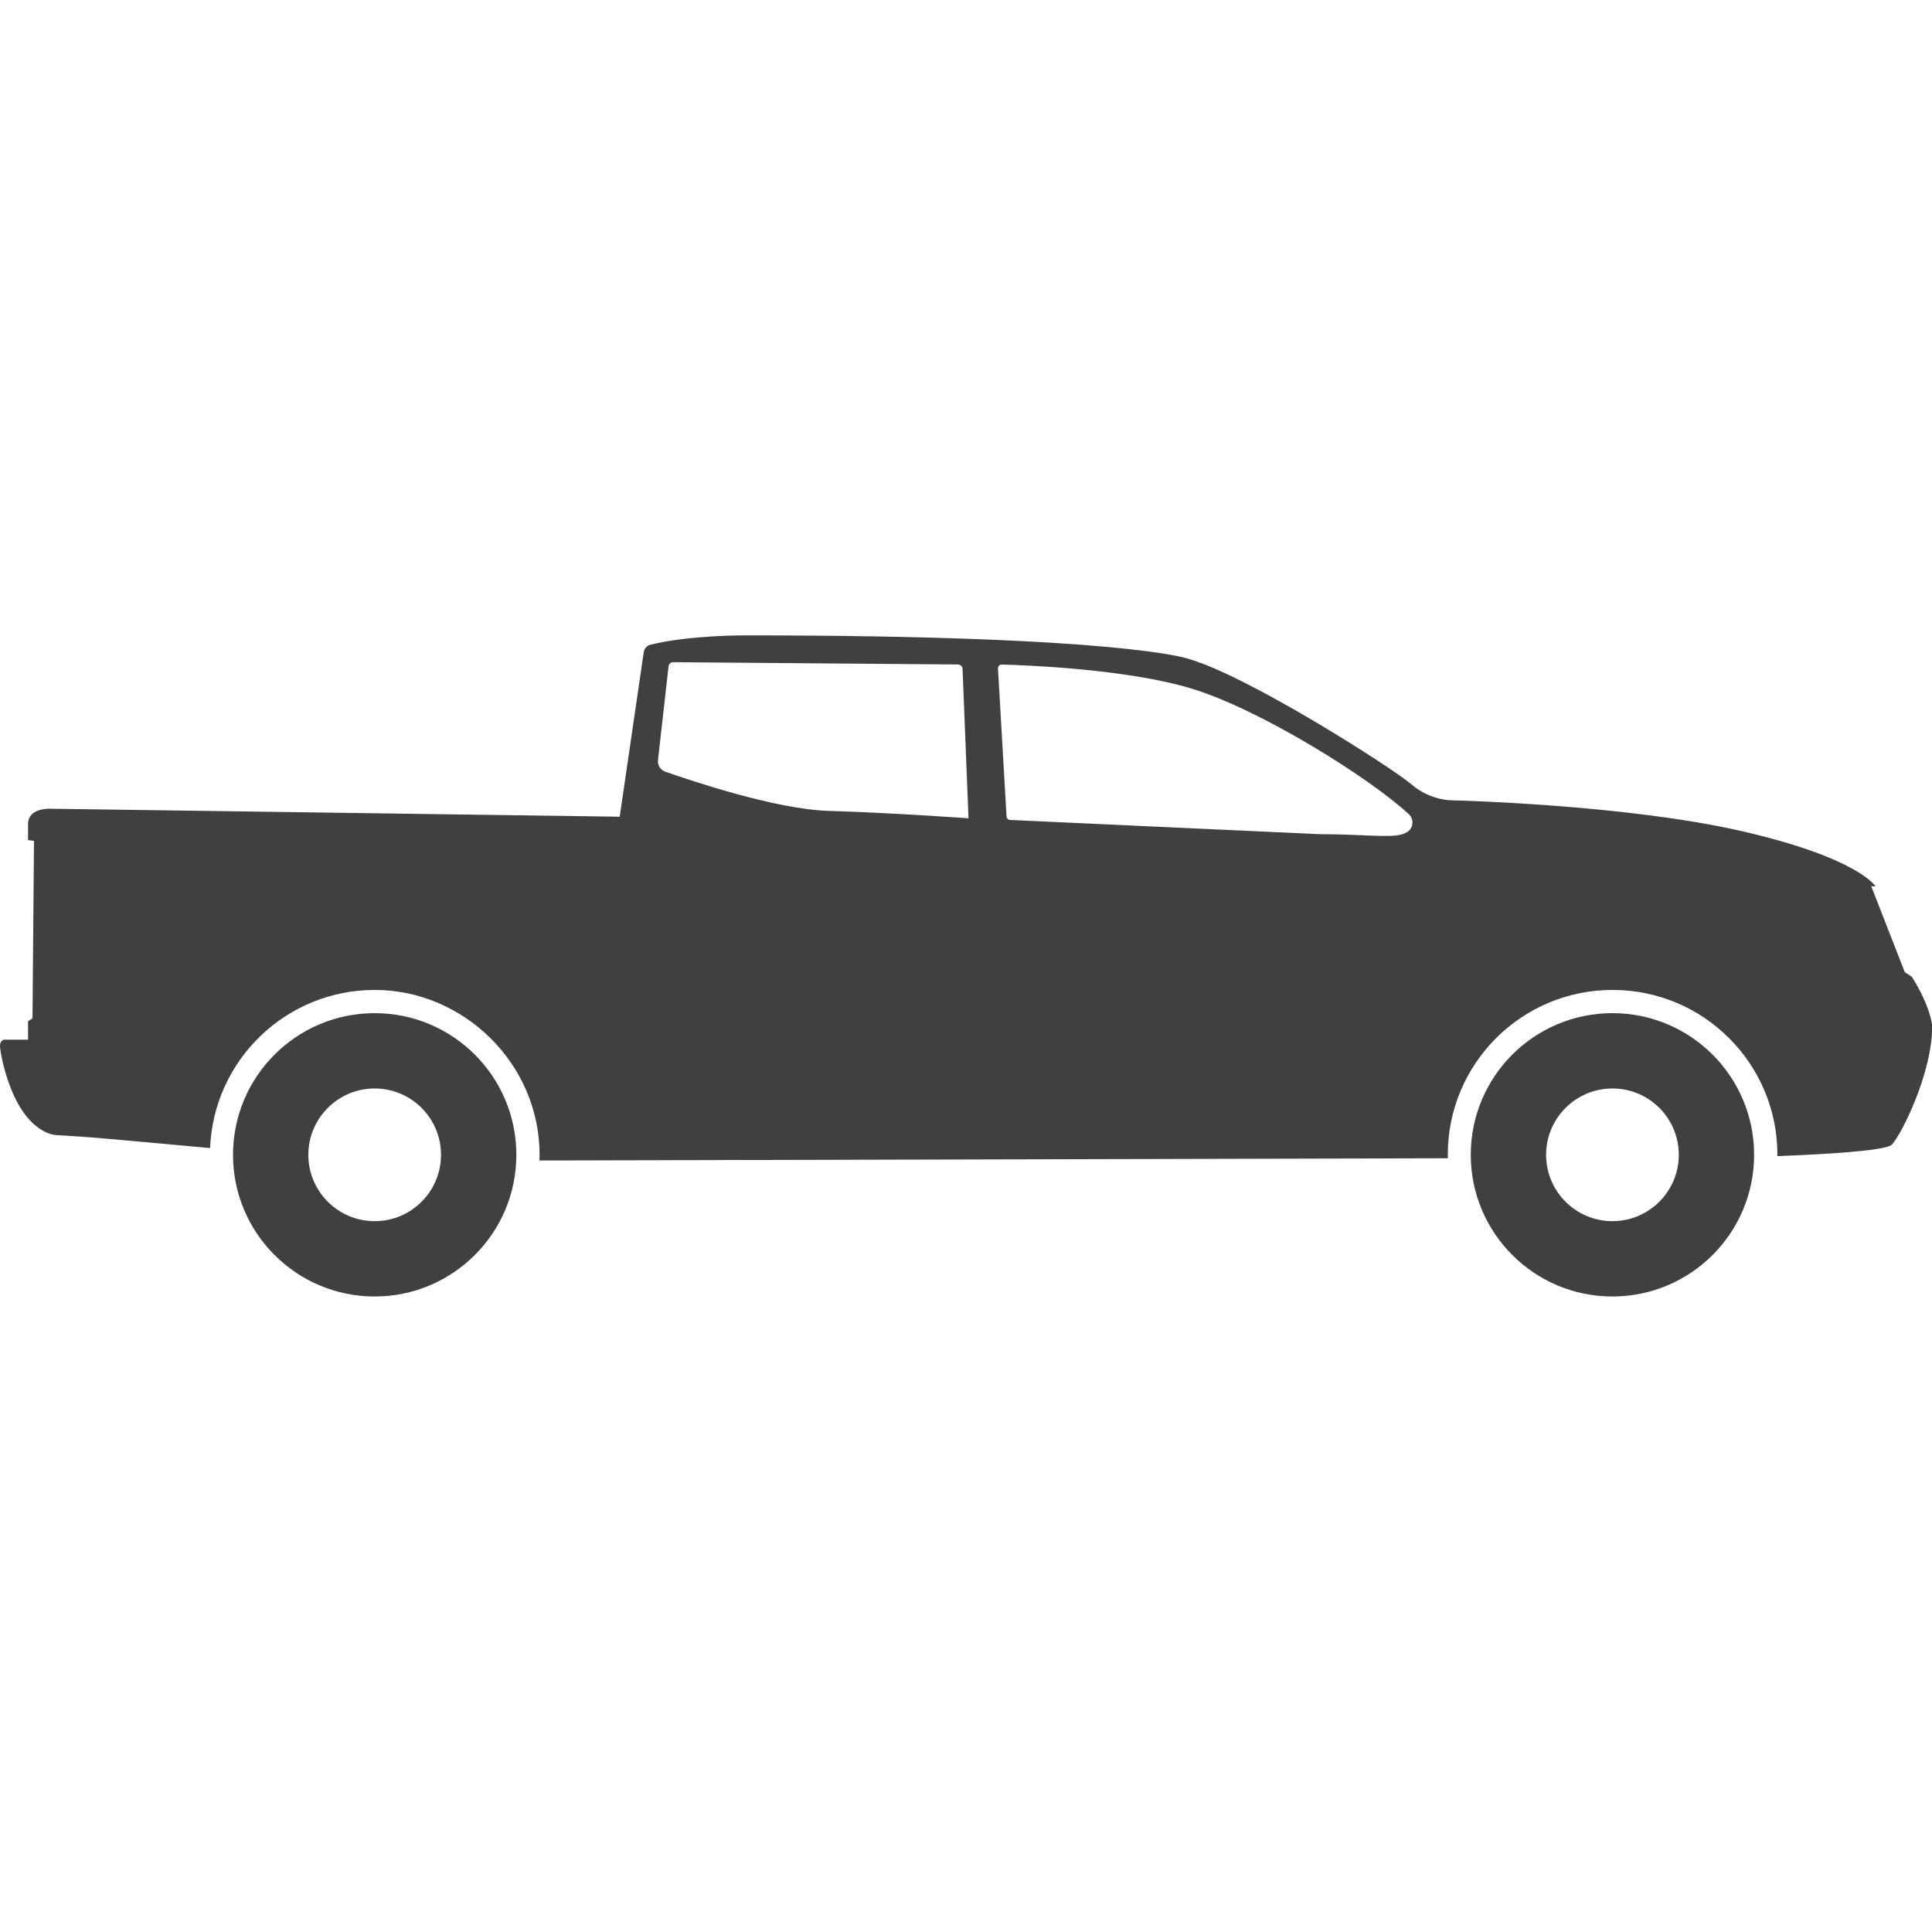 <?xml version="1.0" encoding="UTF-8"?>
<svg id="Camada_1" data-name="Camada 1" xmlns="http://www.w3.org/2000/svg" viewBox="0 0 268.8 268.8">
  <defs>
    <style>
      .cls-1 {
        fill: #404040;
      }
    </style>
  </defs>
  <path class="cls-1" d="m32.42,160.67c0,10.89,8.83,19.71,19.71,19.71s19.71-8.82,19.71-19.71c0-10.89-8.83-19.71-19.71-19.71s-19.71,8.82-19.71,19.71Zm10.48,0c0-5.1,4.14-9.23,9.23-9.23s9.23,4.13,9.23,9.23c0,5.1-4.14,9.23-9.23,9.23s-9.23-4.13-9.23-9.23Z"/>
  <path class="cls-1" d="m204.63,160.67c0,10.89,8.83,19.71,19.71,19.71,10.88,0,19.71-8.82,19.71-19.71,0-10.89-8.83-19.71-19.71-19.71-10.89,0-19.71,8.82-19.71,19.71Zm10.48,0c0-5.1,4.14-9.23,9.23-9.23,5.1,0,9.23,4.13,9.23,9.23,0,5.1-4.14,9.23-9.23,9.23s-9.23-4.13-9.23-9.23Z"/>
  <path class="cls-1" d="m.02,145.85c.14,1.11,1.52,9.4,6.36,11.68,0,0,.76.41,1.73.41.21,0,2.23.14,5.26.36.69.05,8.03.71,15.86,1.43.49-12.23,10.55-22,22.91-22s22.93,10.26,22.93,22.93c0,.27-.01.53-.02.8l126.39-.31c0-.16-.01-.32-.01-.49,0-12.67,10.26-22.93,22.93-22.93s22.93,10.26,22.93,22.93c0,.07,0,.13,0,.19,6.33-.24,15.1-.73,15.93-1.6,1.31-1.38,5.67-10.02,5.6-16.59,0,0-.21-2.63-2.83-6.77l-.97-.62-4.67-11.96h.59s-2.35-3.94-18.59-7.67c-16.24-3.73-40.29-4.29-40.29-4.29,0,0-3.04.07-5.67-2.21s-22.95-15.25-31.17-17.51c0,0-9.12-3.23-61.44-3.23,0,0-7.82-.06-13.28,1.3-.5.12-.87.54-.94,1.05l-3.34,22.88-79.14-1.11s-3.18-.21-3.18,2.14v2.21s.83.14.83.14l-.21,24.67-.62.41v2.56H.57s-.69.06-.55,1.17Zm138.83-52.83c-.03-.31.22-.57.53-.56,3.02.08,17.16.57,26.3,3.31,9.5,2.85,24.81,12.39,30.32,17.5.76.7.66,1.94-.22,2.5-1.58,1.01-5.24.29-12.16.29l-43.09-1.98c-.26-.01-.47-.21-.49-.47l-1.19-20.59Zm-47.31,12.78l1.47-13.03c0-.35.29-.64.64-.64l39.64.32c.34,0,.62.27.63.61l.83,20.79s-10.83-.78-19.45-1.03c-7.29-.21-19.11-4.18-22.75-5.46-.65-.23-1.07-.87-1.01-1.56Z"/>
</svg>